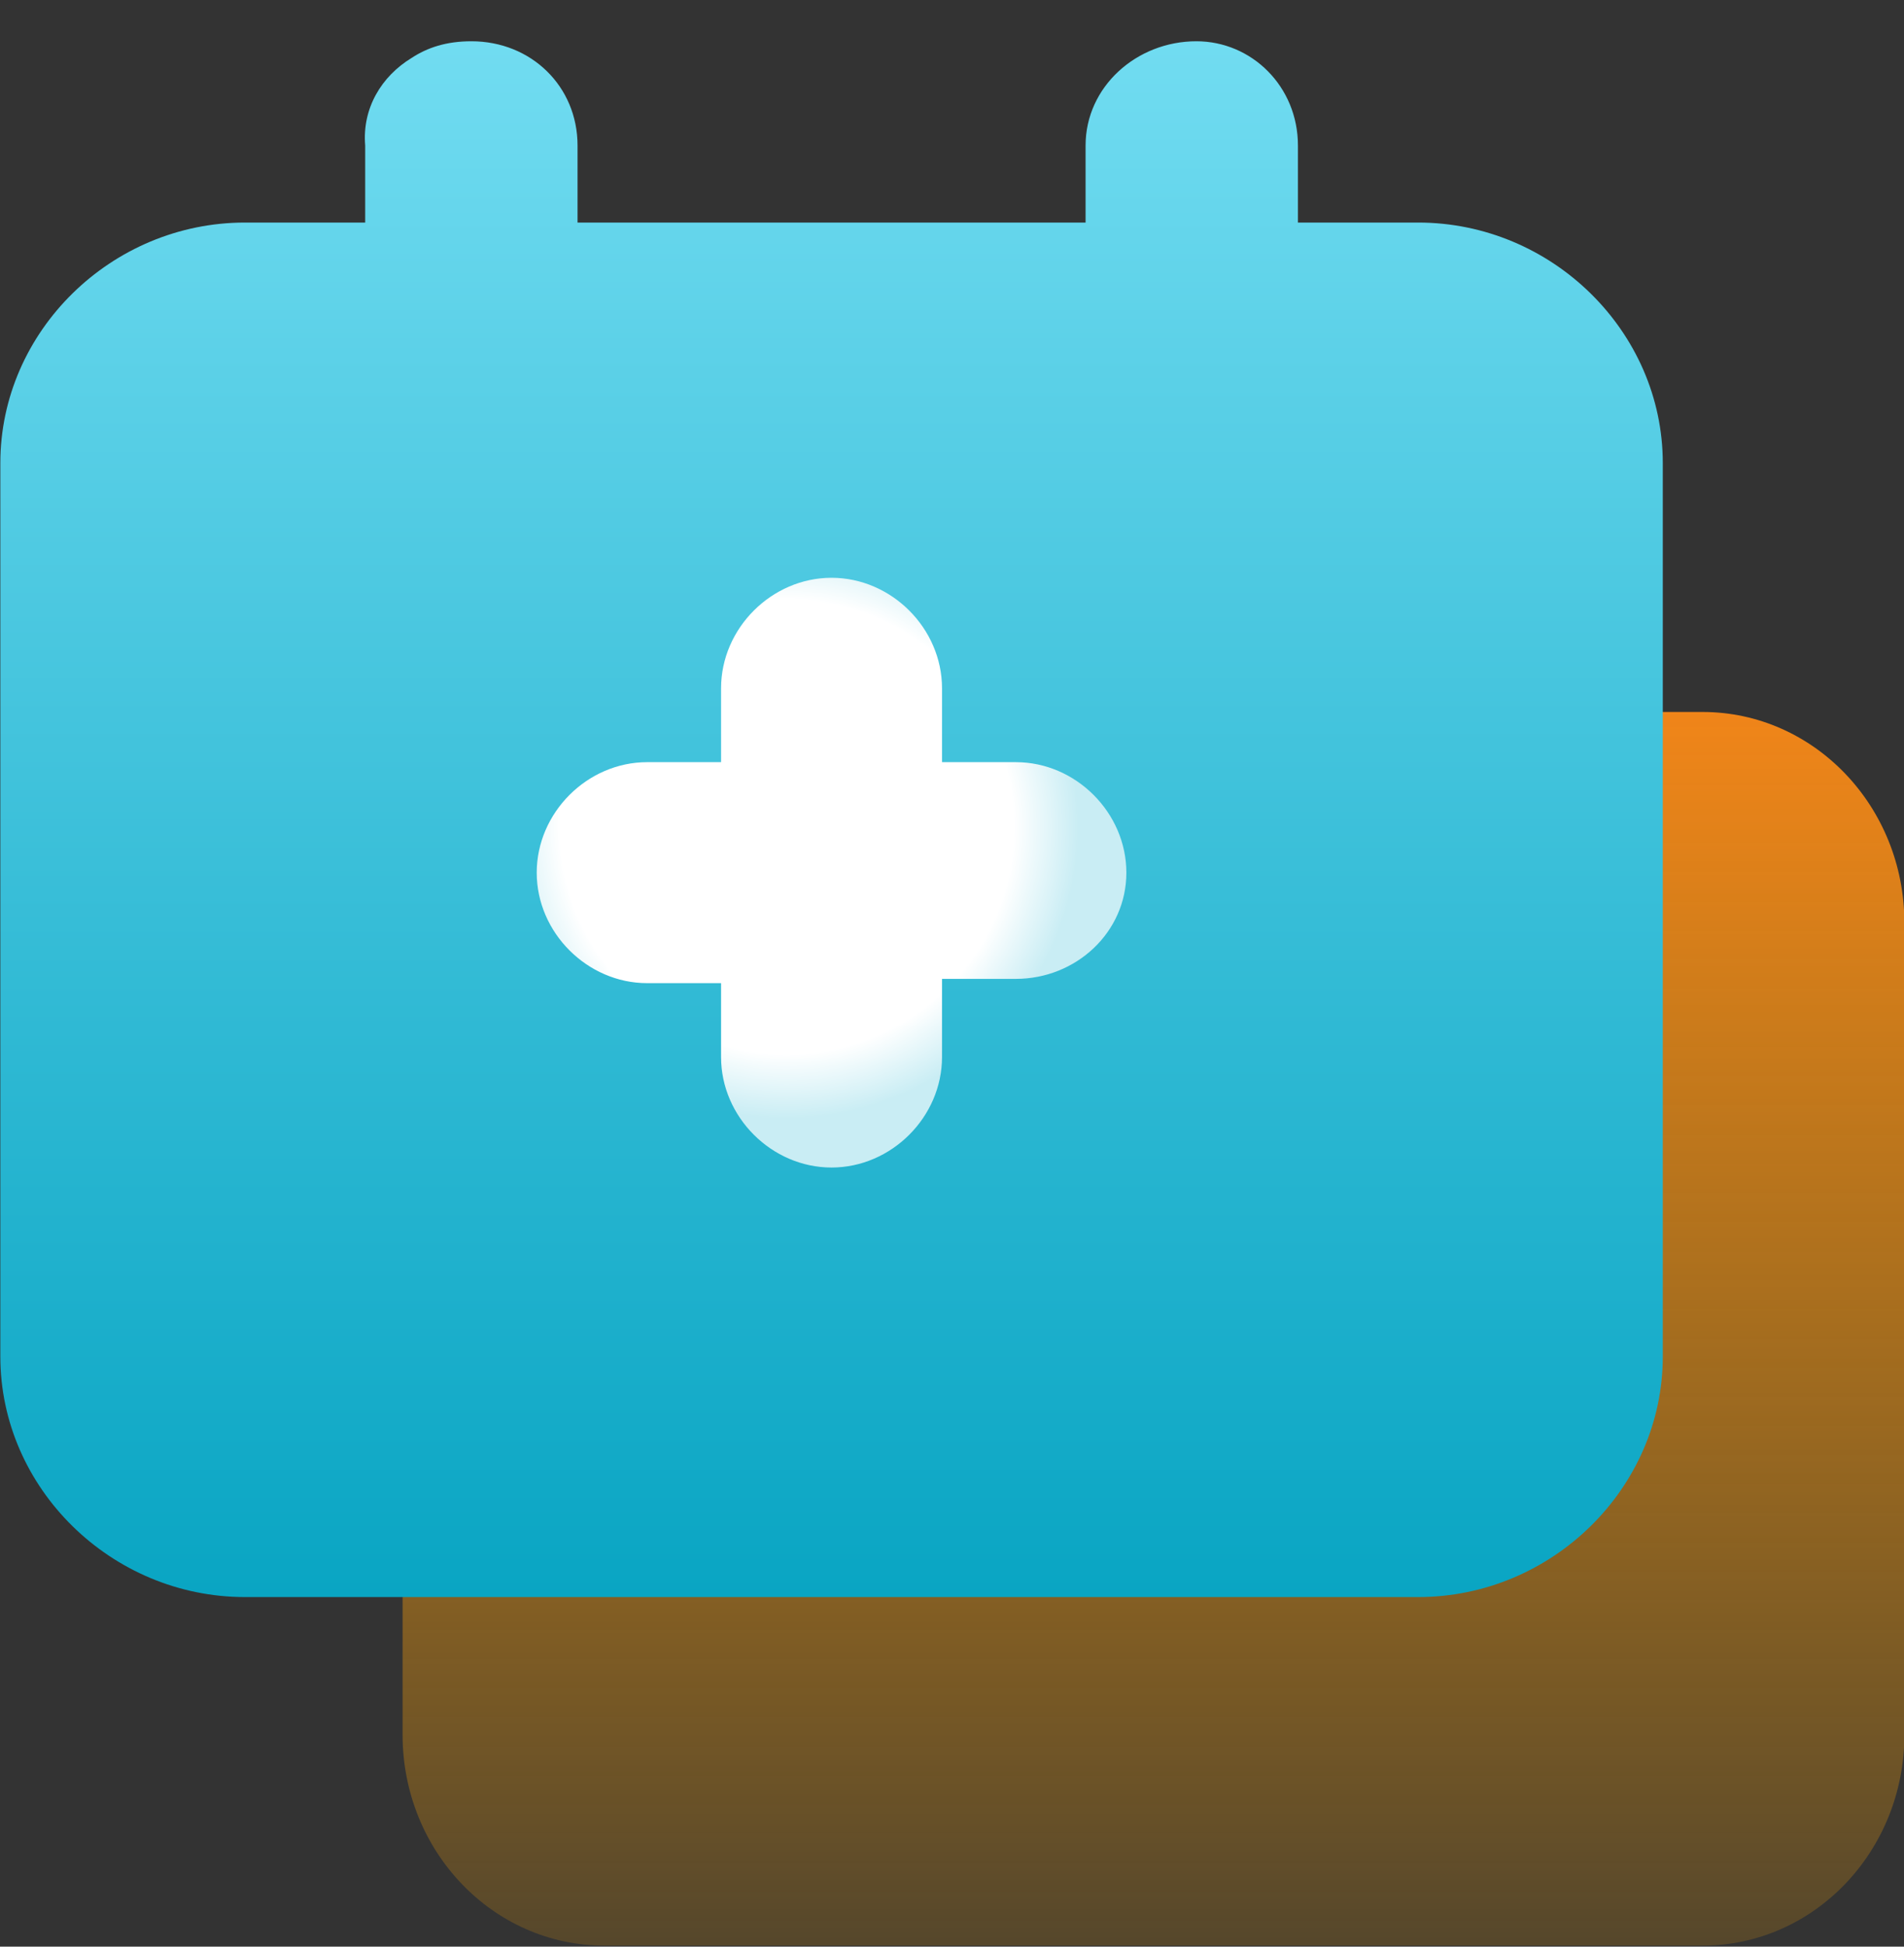 <svg width="45" height="46" viewBox="0 0 45 46" fill="none" xmlns="http://www.w3.org/2000/svg">
<rect x="0" y="0" width="45" height="46" fill="#333333" stroke="none"/>
<g id="Group 2540">
<path id="Vector" d="M45.009 21.807C45.009 19.058 42.876 16.824 40.238 16.824H14.286C11.647 16.824 9.515 19.058 9.515 21.807V40.993C9.515 43.742 11.647 45.975 14.286 45.975H40.238C42.876 45.975 45.009 43.742 45.009 40.993V21.807Z" fill="url(#paint0_linear_7056_851)"/>
<path id="Vector_2" d="M30.676 5.259V3.439C30.676 2.042 29.582 0.975 28.276 0.975C26.861 0.975 25.657 2.051 25.657 3.439V5.259H13.65V3.439C13.65 2.042 12.556 0.975 11.141 0.975C10.552 0.975 10.102 1.123 9.725 1.371C9.017 1.803 8.557 2.557 8.631 3.439V5.259H5.79C2.628 5.259 0.008 7.833 0.008 10.941V32.057C0.008 35.164 2.628 37.739 5.79 37.739H33.517C36.679 37.739 39.299 35.164 39.299 32.057V10.941C39.299 7.833 36.679 5.259 33.517 5.259H30.676Z" fill="url(#paint1_linear_7056_851)"/>
<path id="Vector_3" d="M24.01 23.131H22.264V24.979C22.264 26.394 21.069 27.589 19.653 27.589C18.237 27.589 17.042 26.394 17.042 24.979V23.232H15.295C13.88 23.232 12.685 22.037 12.685 20.621C12.685 19.205 13.88 18.01 15.295 18.01H17.042V16.264C17.042 14.848 18.237 13.653 19.653 13.653C21.069 13.653 22.264 14.848 22.264 16.264V18.01H24.01C25.426 18.01 26.621 19.205 26.621 20.621C26.621 22.037 25.426 23.131 24.01 23.131Z" fill="url(#paint2_radial_7056_851)"/>
</g>
<defs>
<linearGradient id="paint0_linear_7056_851" x1="27.262" y1="16.824" x2="27.262" y2="45.975" gradientUnits="userSpaceOnUse">
<stop stop-color="#F08519"/>
<stop offset="1" stop-color="#FFA806" stop-opacity="0.17"/>
</linearGradient>
<linearGradient id="paint1_linear_7056_851" x1="19.653" y1="0.975" x2="19.653" y2="37.739" gradientUnits="userSpaceOnUse">
<stop stop-color="#71DCF1"/>
<stop offset="1" stop-color="#09A5C3"/>
</linearGradient>
<radialGradient id="paint2_radial_7056_851" cx="0" cy="0" r="1" gradientUnits="userSpaceOnUse" gradientTransform="translate(18.599 19.537) rotate(79.316) scale(6.888 6.888)">
<stop offset="0.777" stop-color="white"/>
<stop offset="1" stop-color="#C9EDF4"/>
</radialGradient>
</defs>
</svg>
